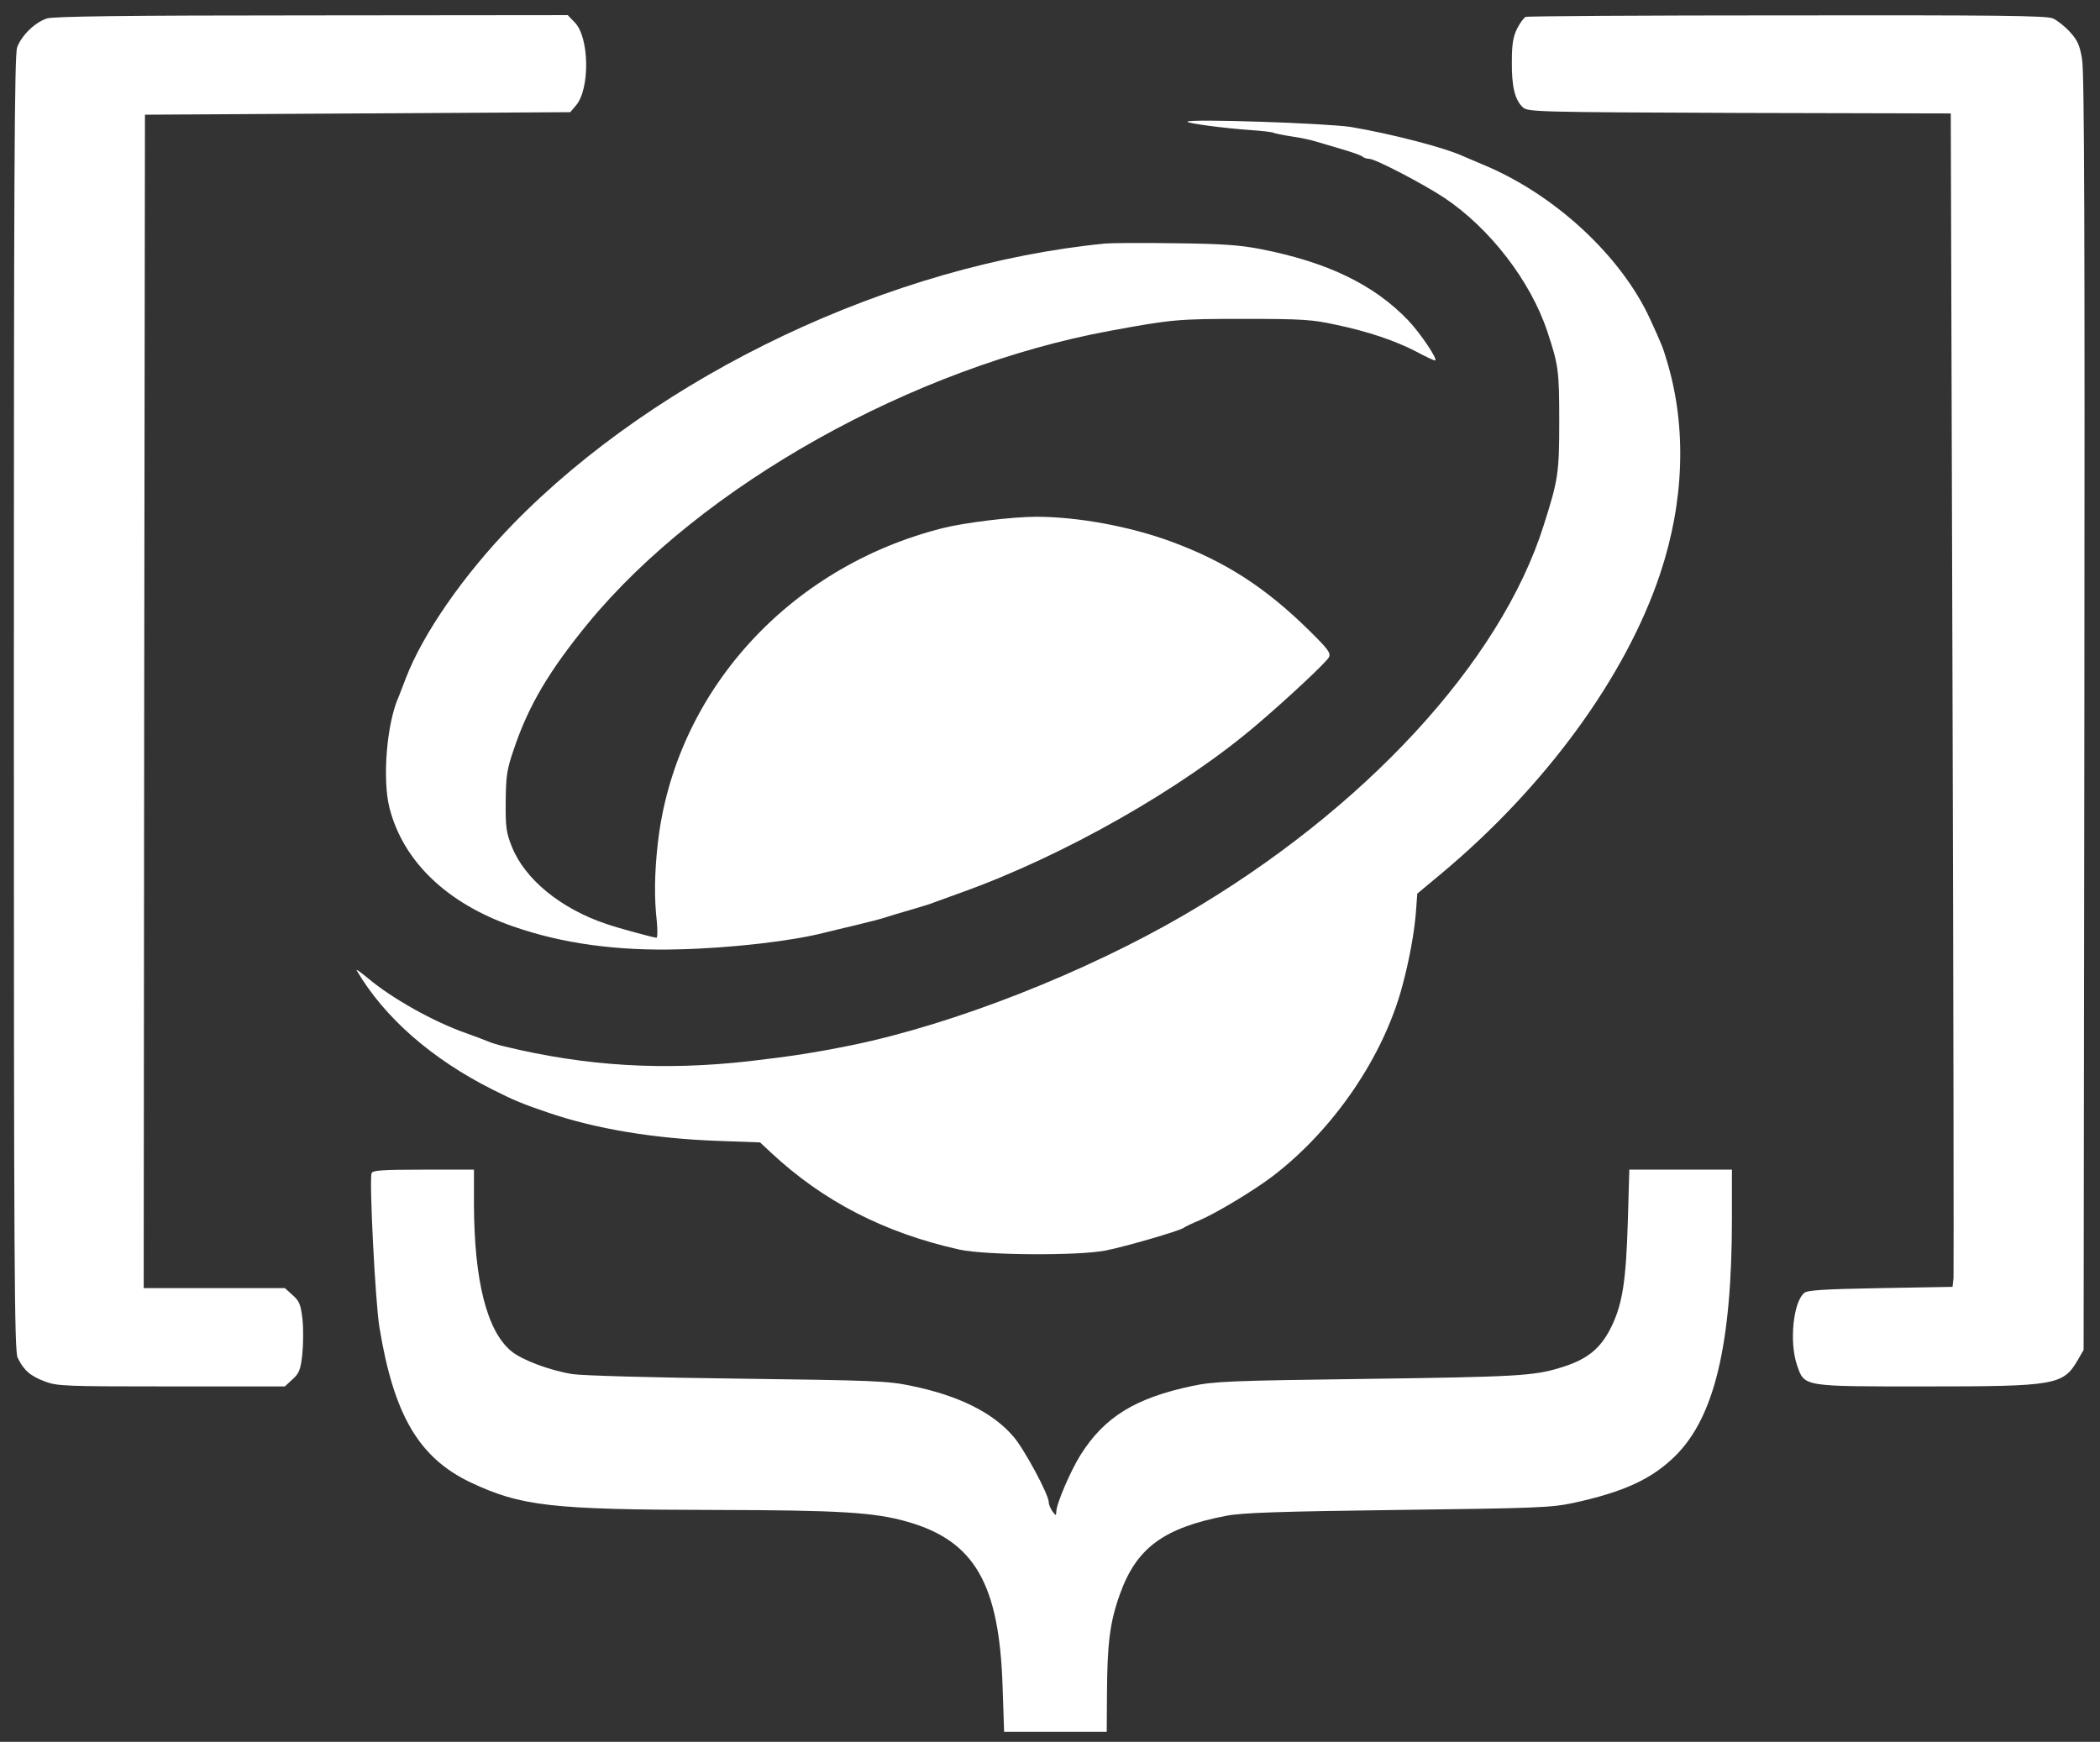 <?xml version="1.0" standalone="no"?>
<!DOCTYPE svg PUBLIC "-//W3C//DTD SVG 20010904//EN"
 "http://www.w3.org/TR/2001/REC-SVG-20010904/DTD/svg10.dtd">
<svg version="1.0" xmlns="http://www.w3.org/2000/svg"
 width="833pt" height="691pt" viewBox="0 0 833 691"
 preserveAspectRatio="xMidYMid meet">

<rect x="0" y="0" width="833" height="691" fill="#333333" stroke="none"/>

<g transform="translate(0,691) scale(0.1,-0.1)"
fill="#FFFFFF" stroke="none">
<path d="M187 6837 c-48 -15 -102 -68 -119 -115 -11 -30 -13 -527 -13 -2603 0
-2225 2 -2570 15 -2595 24 -50 51 -73 107 -94 51 -19 77 -20 503 -20 l450 0
30 28 c26 23 32 37 39 97 4 39 5 101 1 140 -7 60 -12 73 -39 97 l-31 28 -280
0 -280 0 2 2328 3 2327 843 5 844 5 23 27 c56 66 53 272 -6 330 l-27 28 -1014
-1 c-745 0 -1023 -4 -1051 -12z"/>
<path d="M6052 6843 c-7 -3 -22 -23 -34 -46 -16 -33 -21 -61 -21 -132 -1 -98
12 -152 44 -181 20 -18 56 -19 859 -22 l838 -2 7 -2293 c4 -1260 5 -2308 4
-2327 l-4 -35 -286 -5 c-222 -4 -290 -8 -302 -19 -44 -36 -60 -195 -29 -286
30 -87 19 -85 507 -85 519 0 549 5 607 105 l23 40 3 2525 c2 1899 0 2542 -9
2594 -9 56 -18 76 -48 109 -20 22 -50 46 -68 54 -26 11 -219 13 -1055 12 -563
0 -1029 -3 -1036 -6z"/>
<path d="M4710 6427 c0 -6 138 -25 250 -33 47 -3 88 -8 92 -11 5 -2 36 -9 70
-14 35 -5 77 -14 93 -19 17 -5 64 -19 105 -31 41 -12 79 -25 84 -30 6 -5 17
-9 27 -9 24 0 212 -98 297 -154 182 -121 344 -332 410 -532 44 -132 47 -156
47 -354 0 -207 -4 -233 -62 -415 -171 -542 -712 -1128 -1423 -1543 -396 -231
-916 -435 -1320 -518 -148 -30 -238 -44 -410 -64 -340 -38 -644 -20 -970 59
-25 6 -54 15 -65 20 -11 5 -49 19 -85 32 -129 45 -295 138 -390 218 -30 25
-50 39 -45 31 110 -187 298 -352 542 -474 82 -41 112 -54 218 -90 187 -64 419
-103 675 -112 l165 -6 45 -42 c206 -192 449 -317 745 -383 103 -23 472 -25
580 -4 77 15 294 78 310 90 5 4 34 18 63 30 66 28 219 120 293 177 242 186
438 475 512 754 27 101 46 204 53 285 l6 80 96 80 c413 345 731 781 867 1188
96 287 106 582 28 842 -17 57 -19 63 -67 168 -115 252 -381 498 -666 615 -30
13 -64 27 -75 32 -77 35 -281 88 -445 116 -91 15 -650 34 -650 21z"/>
<path d="M4385 5944 c-850 -83 -1774 -521 -2352 -1115 -194 -200 -355 -432
-423 -609 -11 -30 -25 -64 -29 -75 -47 -104 -65 -327 -36 -440 54 -212 228
-379 490 -470 194 -68 412 -98 660 -91 206 5 448 33 575 66 19 5 76 18 125 30
50 12 101 25 115 30 14 5 59 18 100 30 41 12 84 25 95 30 11 4 61 22 110 40
405 145 877 413 1175 669 121 103 271 244 281 263 9 17 -1 31 -78 107 -174
171 -332 273 -546 352 -165 61 -372 99 -537 99 -92 0 -283 -23 -370 -45 -613
-154 -1064 -653 -1131 -1253 -13 -117 -14 -215 -4 -304 4 -38 3 -68 -1 -68
-14 1 -148 37 -200 55 -181 61 -323 178 -374 307 -22 55 -25 78 -24 178 1 102
4 126 33 210 58 172 140 310 295 499 450 546 1288 1015 2071 1159 244 45 268
47 530 47 231 0 272 -3 363 -23 129 -27 238 -64 322 -108 35 -19 68 -34 72
-34 15 0 -56 106 -106 159 -136 142 -320 231 -586 283 -83 16 -153 21 -340 23
-129 2 -253 1 -275 -1z"/>
<path d="M1474 2256 c-10 -25 15 -516 31 -611 57 -348 156 -517 360 -615 201
-95 320 -109 968 -110 494 -1 636 -9 767 -47 266 -76 364 -246 377 -655 l6
-178 203 0 204 0 1 148 c1 202 11 285 51 397 66 185 174 264 423 312 63 12
210 17 680 23 554 7 607 9 697 28 201 44 311 95 404 187 155 154 224 443 224
943 l0 192 -204 0 -203 0 -6 -207 c-7 -233 -21 -327 -66 -418 -43 -87 -97
-130 -206 -162 -102 -31 -173 -35 -760 -43 -545 -7 -609 -10 -695 -28 -227
-48 -349 -123 -444 -274 -39 -62 -96 -194 -96 -225 -1 -17 -1 -17 -15 1 -8 11
-15 28 -15 37 0 30 -98 212 -140 260 -81 95 -218 163 -404 201 -93 20 -149 22
-691 29 -343 4 -617 12 -655 18 -91 15 -200 56 -242 91 -97 80 -147 280 -148
583 l0 137 -200 0 c-166 0 -202 -3 -206 -14z"/>
</g>
</svg>
